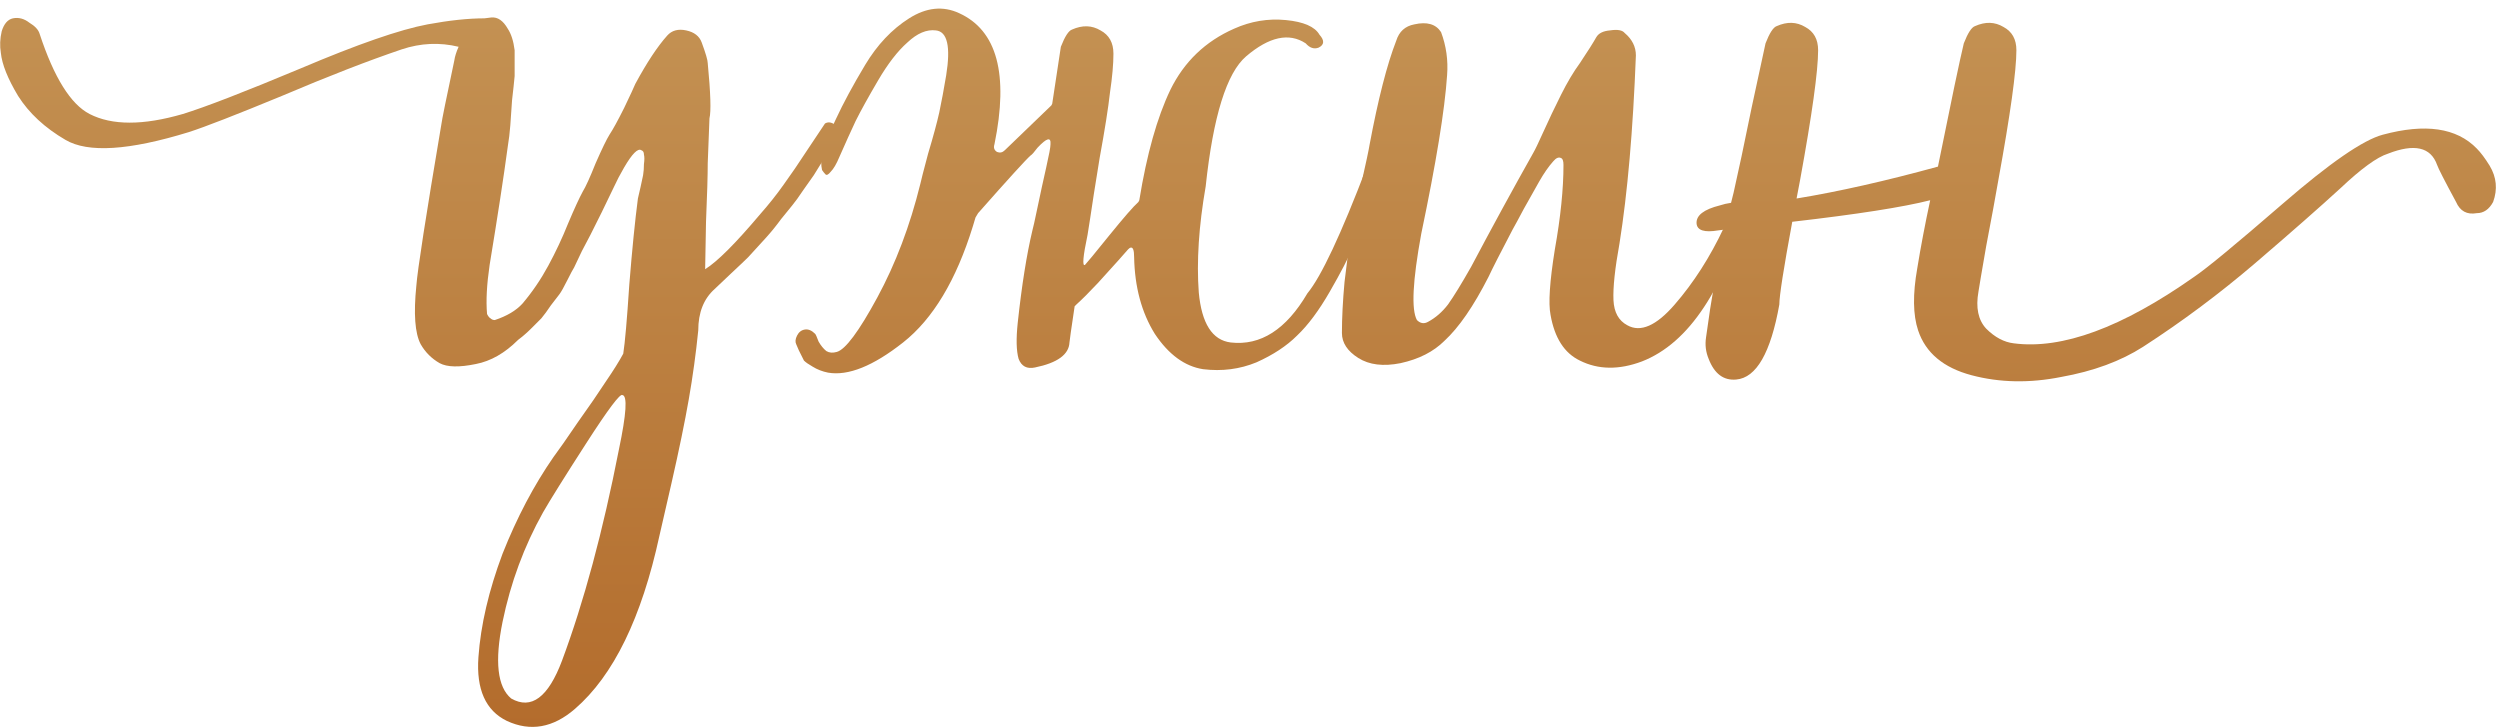 <?xml version="1.0" encoding="UTF-8"?> <svg xmlns="http://www.w3.org/2000/svg" width="261" height="76" viewBox="0 0 261 76" fill="none"><path d="M87.118 12.984C87.598 13.104 87.778 13.374 87.658 13.794C87.658 14.034 87.598 14.214 87.478 14.334C87.238 14.754 86.788 15.444 86.128 16.404C85.528 17.364 85.138 17.994 84.958 18.294C84.778 18.534 84.418 19.044 83.878 19.824C83.398 20.544 83.008 21.084 82.708 21.444C82.468 21.744 82.078 22.224 81.538 22.884C81.058 23.544 80.548 24.174 80.008 24.774C79.468 25.374 78.838 26.064 78.118 26.844C77.818 27.144 77.218 27.714 76.318 28.554C75.418 29.394 74.848 29.934 74.608 30.174C73.468 31.194 72.898 32.634 72.898 34.494C72.658 36.894 72.328 39.294 71.908 41.694C71.488 44.094 70.888 47.004 70.108 50.424C69.328 53.844 68.908 55.674 68.848 55.914C66.988 64.494 64.048 70.524 60.028 74.004C57.748 75.984 55.378 76.404 52.918 75.264C50.698 74.184 49.708 71.964 49.948 68.604C50.188 65.244 51.028 61.644 52.468 57.804C53.968 54.024 55.738 50.664 57.778 47.724C58.318 47.004 59.158 45.804 60.298 44.124C61.498 42.444 62.488 41.004 63.268 39.804C64.048 38.664 64.648 37.704 65.068 36.924C65.248 35.784 65.458 33.384 65.698 29.724C65.998 26.004 66.298 23.004 66.598 20.724C66.658 20.484 66.748 20.094 66.868 19.554C66.988 19.014 67.078 18.594 67.138 18.294C67.198 17.934 67.228 17.544 67.228 17.124C67.288 16.704 67.288 16.374 67.228 16.134C67.228 15.894 67.138 15.744 66.958 15.684C66.778 15.564 66.538 15.654 66.238 15.954C65.938 16.254 65.578 16.764 65.158 17.484C64.738 18.204 64.378 18.894 64.078 19.554C63.778 20.154 63.358 21.024 62.818 22.164C62.278 23.244 61.888 24.024 61.648 24.504C61.528 24.744 61.228 25.314 60.748 26.214C60.328 27.114 60.058 27.684 59.938 27.924C59.818 28.104 59.578 28.554 59.218 29.274C58.858 29.994 58.588 30.474 58.408 30.714C58.228 30.954 57.928 31.344 57.508 31.884C57.148 32.424 56.818 32.874 56.518 33.234C56.218 33.534 55.858 33.894 55.438 34.314C55.018 34.734 54.568 35.124 54.088 35.484C52.708 36.864 51.238 37.704 49.678 38.004C47.938 38.364 46.678 38.334 45.898 37.914C45.058 37.434 44.398 36.774 43.918 35.934C43.318 34.794 43.168 32.754 43.468 29.814C43.588 28.194 44.458 22.584 46.078 12.984C46.138 12.504 46.588 10.284 47.428 6.324C47.488 5.904 47.638 5.424 47.878 4.884C45.898 4.404 43.918 4.494 41.938 5.154C38.398 6.354 34.228 7.974 29.428 10.014C24.628 11.994 21.388 13.254 19.708 13.794C13.468 15.714 9.178 15.984 6.838 14.604C4.678 13.344 3.028 11.814 1.888 10.014C0.808 8.214 0.208 6.714 0.088 5.514C-0.032 4.794 -0.002 4.044 0.178 3.264C0.418 2.484 0.808 2.034 1.348 1.914C1.948 1.794 2.518 1.944 3.058 2.364C3.658 2.724 4.018 3.114 4.138 3.534C5.638 8.094 7.378 10.884 9.358 11.904C11.698 13.104 14.938 13.104 19.078 11.904C21.418 11.184 25.528 9.594 31.408 7.134C37.348 4.614 41.758 3.084 44.638 2.544C46.918 2.124 48.898 1.914 50.578 1.914L51.298 1.824C51.958 1.764 52.528 2.154 53.008 2.994C53.368 3.534 53.608 4.284 53.728 5.244V7.944C53.668 8.604 53.578 9.444 53.458 10.464C53.398 11.424 53.338 12.294 53.278 13.074C53.218 13.854 53.128 14.604 53.008 15.324C52.588 18.444 51.958 22.554 51.118 27.654C50.818 29.694 50.728 31.404 50.848 32.784C50.968 33.024 51.088 33.174 51.208 33.234C51.328 33.354 51.478 33.414 51.658 33.414C52.918 32.994 53.878 32.424 54.538 31.704C55.558 30.504 56.458 29.184 57.238 27.744C58.018 26.304 58.708 24.834 59.308 23.334C59.968 21.774 60.478 20.664 60.838 20.004C61.138 19.524 61.588 18.534 62.188 17.034C62.848 15.534 63.328 14.544 63.628 14.064C63.988 13.524 64.498 12.594 65.158 11.274C65.818 9.894 66.208 9.054 66.328 8.754C67.528 6.534 68.638 4.854 69.658 3.714C70.138 3.174 70.798 2.994 71.638 3.174C72.478 3.354 73.018 3.774 73.258 4.434C73.678 5.574 73.888 6.294 73.888 6.594C74.188 9.714 74.248 11.634 74.068 12.354C74.068 12.474 74.008 14.034 73.888 17.034C73.888 18.294 73.828 20.334 73.708 23.154C73.648 25.974 73.618 27.624 73.618 28.104C74.878 27.324 76.798 25.404 79.378 22.344C80.278 21.324 81.088 20.304 81.808 19.284C82.588 18.204 83.368 17.064 84.148 15.864C84.988 14.604 85.648 13.614 86.128 12.894C86.428 12.714 86.758 12.744 87.118 12.984ZM64.618 46.914C65.398 43.194 65.518 41.304 64.978 41.244C64.738 41.064 63.478 42.744 61.198 46.284C58.918 49.824 57.418 52.224 56.698 53.484C54.718 57.024 53.308 60.834 52.468 64.914C51.628 69.054 51.928 71.724 53.368 72.924C55.468 74.124 57.238 72.804 58.678 68.964C60.958 62.844 62.938 55.494 64.618 46.914Z" fill="url(#paint0_linear_6131_608)"></path><path d="M125.603 38.544C123.683 38.244 122.003 37.014 120.563 34.854C119.183 32.634 118.463 29.964 118.403 26.844C118.403 26.124 118.283 25.794 118.043 25.854C117.983 25.854 117.893 25.914 117.773 26.034C117.473 26.394 116.423 27.564 114.623 29.544C113.723 30.504 112.973 31.254 112.373 31.794L112.193 31.974C111.833 34.374 111.653 35.634 111.653 35.754C111.593 37.014 110.393 37.884 108.053 38.364C107.213 38.544 106.643 38.244 106.343 37.464C106.103 36.624 106.073 35.364 106.253 33.684C106.673 29.784 107.183 26.574 107.783 24.054C107.843 23.874 108.023 23.064 108.323 21.624C108.623 20.184 108.923 18.804 109.223 17.484C109.523 16.164 109.673 15.354 109.673 15.054C109.733 14.274 109.283 14.394 108.323 15.414C107.963 15.894 107.723 16.164 107.603 16.224C107.123 16.644 105.293 18.654 102.113 22.254L101.843 22.704L101.573 23.604C99.833 29.244 97.403 33.294 94.283 35.754C91.163 38.214 88.553 39.264 86.453 38.904C85.853 38.784 85.313 38.574 84.833 38.274C84.413 38.034 84.113 37.824 83.933 37.644C83.813 37.404 83.633 37.044 83.393 36.564L83.123 35.934C83.003 35.694 83.033 35.394 83.213 35.034C83.393 34.674 83.663 34.464 84.023 34.404C84.383 34.344 84.743 34.494 85.103 34.854C85.163 34.914 85.283 35.184 85.463 35.664C85.703 36.084 85.973 36.414 86.273 36.654C86.573 36.834 86.933 36.864 87.353 36.744C88.253 36.504 89.663 34.614 91.583 31.074C93.503 27.534 95.003 23.574 96.083 19.194C96.143 18.894 96.413 17.844 96.893 16.044C97.433 14.244 97.823 12.804 98.063 11.724C98.303 10.584 98.543 9.294 98.783 7.854C99.023 6.354 99.053 5.214 98.873 4.434C98.693 3.654 98.303 3.234 97.703 3.174C96.743 3.054 95.753 3.474 94.733 4.434C93.713 5.334 92.693 6.654 91.673 8.394C90.653 10.134 89.873 11.544 89.333 12.624C88.853 13.644 88.283 14.904 87.623 16.404C87.323 17.124 87.023 17.634 86.723 17.934C86.483 18.234 86.303 18.324 86.183 18.204C86.063 18.084 85.943 17.934 85.823 17.754C85.763 17.514 85.733 17.214 85.733 16.854C85.733 16.494 85.763 16.194 85.823 15.954C86.003 15.234 86.483 14.064 87.263 12.444C88.043 10.764 89.063 8.874 90.323 6.774C91.583 4.674 93.113 3.054 94.913 1.914C96.713 0.774 98.453 0.594 100.133 1.374C104.093 3.174 105.323 7.734 103.823 15.054C103.703 15.414 103.793 15.684 104.093 15.864C104.393 15.984 104.663 15.924 104.903 15.684L109.763 11.004L109.853 10.824C110.393 7.224 110.693 5.244 110.753 4.884C111.173 3.804 111.563 3.204 111.923 3.084C113.003 2.604 113.993 2.634 114.893 3.174C115.793 3.654 116.243 4.464 116.243 5.604C116.243 6.684 116.123 8.034 115.883 9.654C115.703 11.274 115.343 13.554 114.803 16.494C114.323 19.434 113.993 21.534 113.813 22.794L113.543 24.504C113.063 26.784 112.973 27.834 113.273 27.654C113.453 27.474 114.293 26.454 115.793 24.594C117.353 22.674 118.373 21.504 118.853 21.084L118.943 20.904C119.723 16.104 120.803 12.264 122.183 9.384C123.623 6.444 125.843 4.314 128.843 2.994C130.583 2.214 132.383 1.914 134.243 2.094C136.103 2.274 137.273 2.784 137.753 3.624C138.293 4.224 138.263 4.674 137.663 4.974C137.183 5.154 136.733 5.004 136.313 4.524C134.573 3.384 132.503 3.834 130.103 5.874C128.063 7.614 126.653 12.144 125.873 19.464C125.153 23.604 124.913 27.294 125.153 30.534C125.453 33.774 126.563 35.514 128.483 35.754C131.603 36.114 134.273 34.404 136.493 30.624C137.933 28.884 140.003 24.474 142.703 17.394C143.003 16.674 143.393 16.404 143.873 16.584C144.353 16.764 144.473 17.184 144.233 17.844C144.113 18.144 143.963 18.654 143.783 19.374C143.603 20.034 143.423 20.574 143.243 20.994C142.463 22.974 141.803 24.564 141.263 25.764C140.783 26.904 139.973 28.464 138.833 30.444C137.693 32.424 136.553 33.954 135.413 35.034C134.333 36.114 132.923 37.044 131.183 37.824C129.443 38.544 127.583 38.784 125.603 38.544Z" fill="url(#paint1_linear_6131_608)"></path><path d="M164.937 37.644C163.317 36.864 162.297 35.274 161.877 32.874C161.637 31.674 161.787 29.394 162.327 26.034C162.927 22.674 163.227 19.734 163.227 17.214C163.227 16.794 163.137 16.554 162.957 16.494C162.717 16.374 162.447 16.494 162.147 16.854C161.667 17.394 161.187 18.084 160.707 18.924C160.227 19.764 159.687 20.724 159.087 21.804C158.547 22.824 158.157 23.544 157.917 23.964C156.657 26.364 155.817 28.014 155.397 28.914C153.837 31.974 152.307 34.194 150.807 35.574C149.667 36.714 148.137 37.494 146.217 37.914C144.417 38.274 142.947 38.094 141.807 37.374C140.667 36.654 140.097 35.784 140.097 34.764C140.097 33.204 140.187 31.434 140.367 29.454C140.607 27.414 140.817 25.824 140.997 24.684C141.237 23.544 141.597 21.774 142.077 19.374C142.617 16.974 142.917 15.564 142.977 15.144C143.877 10.344 144.807 6.714 145.767 4.254C146.067 3.294 146.697 2.724 147.657 2.544C148.977 2.244 149.907 2.514 150.447 3.354C150.987 4.794 151.197 6.294 151.077 7.854C150.837 11.454 149.937 16.974 148.377 24.414C147.477 29.334 147.327 32.334 147.927 33.414C148.287 33.774 148.677 33.834 149.097 33.594C149.877 33.174 150.567 32.574 151.167 31.794C151.767 30.954 152.577 29.634 153.597 27.834C155.757 23.754 157.917 19.794 160.077 15.954C160.257 15.654 160.617 14.904 161.157 13.704C161.697 12.504 162.297 11.244 162.957 9.924C163.617 8.604 164.277 7.494 164.937 6.594C165.777 5.334 166.347 4.434 166.647 3.894C166.887 3.474 167.367 3.234 168.087 3.174C168.867 3.054 169.377 3.144 169.617 3.444C170.397 4.104 170.787 4.884 170.787 5.784C170.487 13.584 169.917 20.124 169.077 25.404C168.597 28.044 168.387 30.024 168.447 31.344C168.507 32.604 168.987 33.474 169.887 33.954C171.267 34.734 172.917 34.014 174.837 31.794C176.817 29.514 178.527 26.844 179.967 23.784C181.467 20.724 182.547 17.994 183.207 15.594C183.387 14.814 183.747 14.154 184.287 13.614C184.407 13.554 184.587 13.554 184.827 13.614C185.247 13.614 185.457 13.854 185.457 14.334C185.457 14.574 185.187 15.474 184.647 17.034C181.887 24.474 179.637 29.484 177.897 32.064C176.037 34.884 173.877 36.774 171.417 37.734C169.017 38.634 166.857 38.604 164.937 37.644Z" fill="url(#paint2_linear_6131_608)"></path><path d="M259.922 17.304C260.642 18.504 260.762 19.764 260.282 21.084C259.862 21.864 259.292 22.254 258.572 22.254C257.552 22.434 256.832 22.044 256.412 21.084C255.212 18.864 254.552 17.574 254.432 17.214C253.772 15.354 252.062 14.964 249.302 16.044C248.162 16.404 246.512 17.604 244.352 19.644C242.192 21.624 239.222 24.234 235.442 27.474C231.722 30.654 227.822 33.564 223.742 36.204C221.402 37.704 218.552 38.754 215.192 39.354C211.892 40.014 208.772 39.954 205.832 39.174C202.892 38.394 201.032 36.834 200.252 34.494C199.712 32.874 199.682 30.714 200.162 28.014C200.522 25.794 200.972 23.424 201.512 20.904C198.692 21.624 193.892 22.374 187.112 23.154C186.212 28.014 185.762 30.894 185.762 31.794C184.862 36.834 183.362 39.444 181.262 39.624C179.942 39.744 178.982 39.024 178.382 37.464C178.082 36.744 177.992 35.994 178.112 35.214C178.652 31.194 179.312 27.444 180.092 23.964L179.372 24.054C177.932 24.294 177.182 24.054 177.122 23.334C177.062 22.494 177.872 21.864 179.552 21.444C179.912 21.324 180.302 21.234 180.722 21.174L180.992 20.094C181.472 17.994 182.102 15.024 182.882 11.184C183.722 7.284 184.202 5.064 184.322 4.524C184.742 3.444 185.132 2.844 185.492 2.724C186.572 2.244 187.562 2.274 188.462 2.814C189.362 3.294 189.812 4.104 189.812 5.244C189.812 7.404 189.182 11.934 187.922 18.834L187.562 20.724C191.942 20.004 196.862 18.894 202.322 17.394C203.702 10.554 204.602 6.264 205.022 4.524C205.442 3.444 205.832 2.844 206.192 2.724C207.272 2.244 208.262 2.274 209.162 2.814C210.062 3.294 210.512 4.104 210.512 5.244C210.512 7.404 209.882 11.934 208.622 18.834C208.322 20.574 207.902 22.854 207.362 25.674C206.882 28.434 206.612 30.024 206.552 30.444C206.252 32.124 206.522 33.414 207.362 34.314C208.262 35.214 209.222 35.724 210.242 35.844C215.282 36.504 221.552 34.194 229.052 28.914C230.312 28.074 233.402 25.524 238.322 21.264C243.242 17.004 246.722 14.604 248.762 14.064C253.202 12.864 256.472 13.344 258.572 15.504C258.992 15.924 259.442 16.524 259.922 17.304Z" fill="url(#paint3_linear_6131_608)"></path><defs><linearGradient id="paint0_linear_6131_608" x1="280.5" y1="-34" x2="280.5" y2="82" gradientUnits="userSpaceOnUse"><stop stop-color="#CBA365"></stop><stop offset="1" stop-color="#B26929"></stop></linearGradient><linearGradient id="paint1_linear_6131_608" x1="280.5" y1="-34" x2="280.5" y2="82" gradientUnits="userSpaceOnUse"><stop stop-color="#CBA365"></stop><stop offset="1" stop-color="#B26929"></stop></linearGradient><linearGradient id="paint2_linear_6131_608" x1="280.5" y1="-34" x2="280.5" y2="82" gradientUnits="userSpaceOnUse"><stop stop-color="#CBA365"></stop><stop offset="1" stop-color="#B26929"></stop></linearGradient><linearGradient id="paint3_linear_6131_608" x1="280.5" y1="-34" x2="280.5" y2="82" gradientUnits="userSpaceOnUse"><stop stop-color="#CBA365"></stop><stop offset="1" stop-color="#B26929"></stop></linearGradient></defs></svg> 